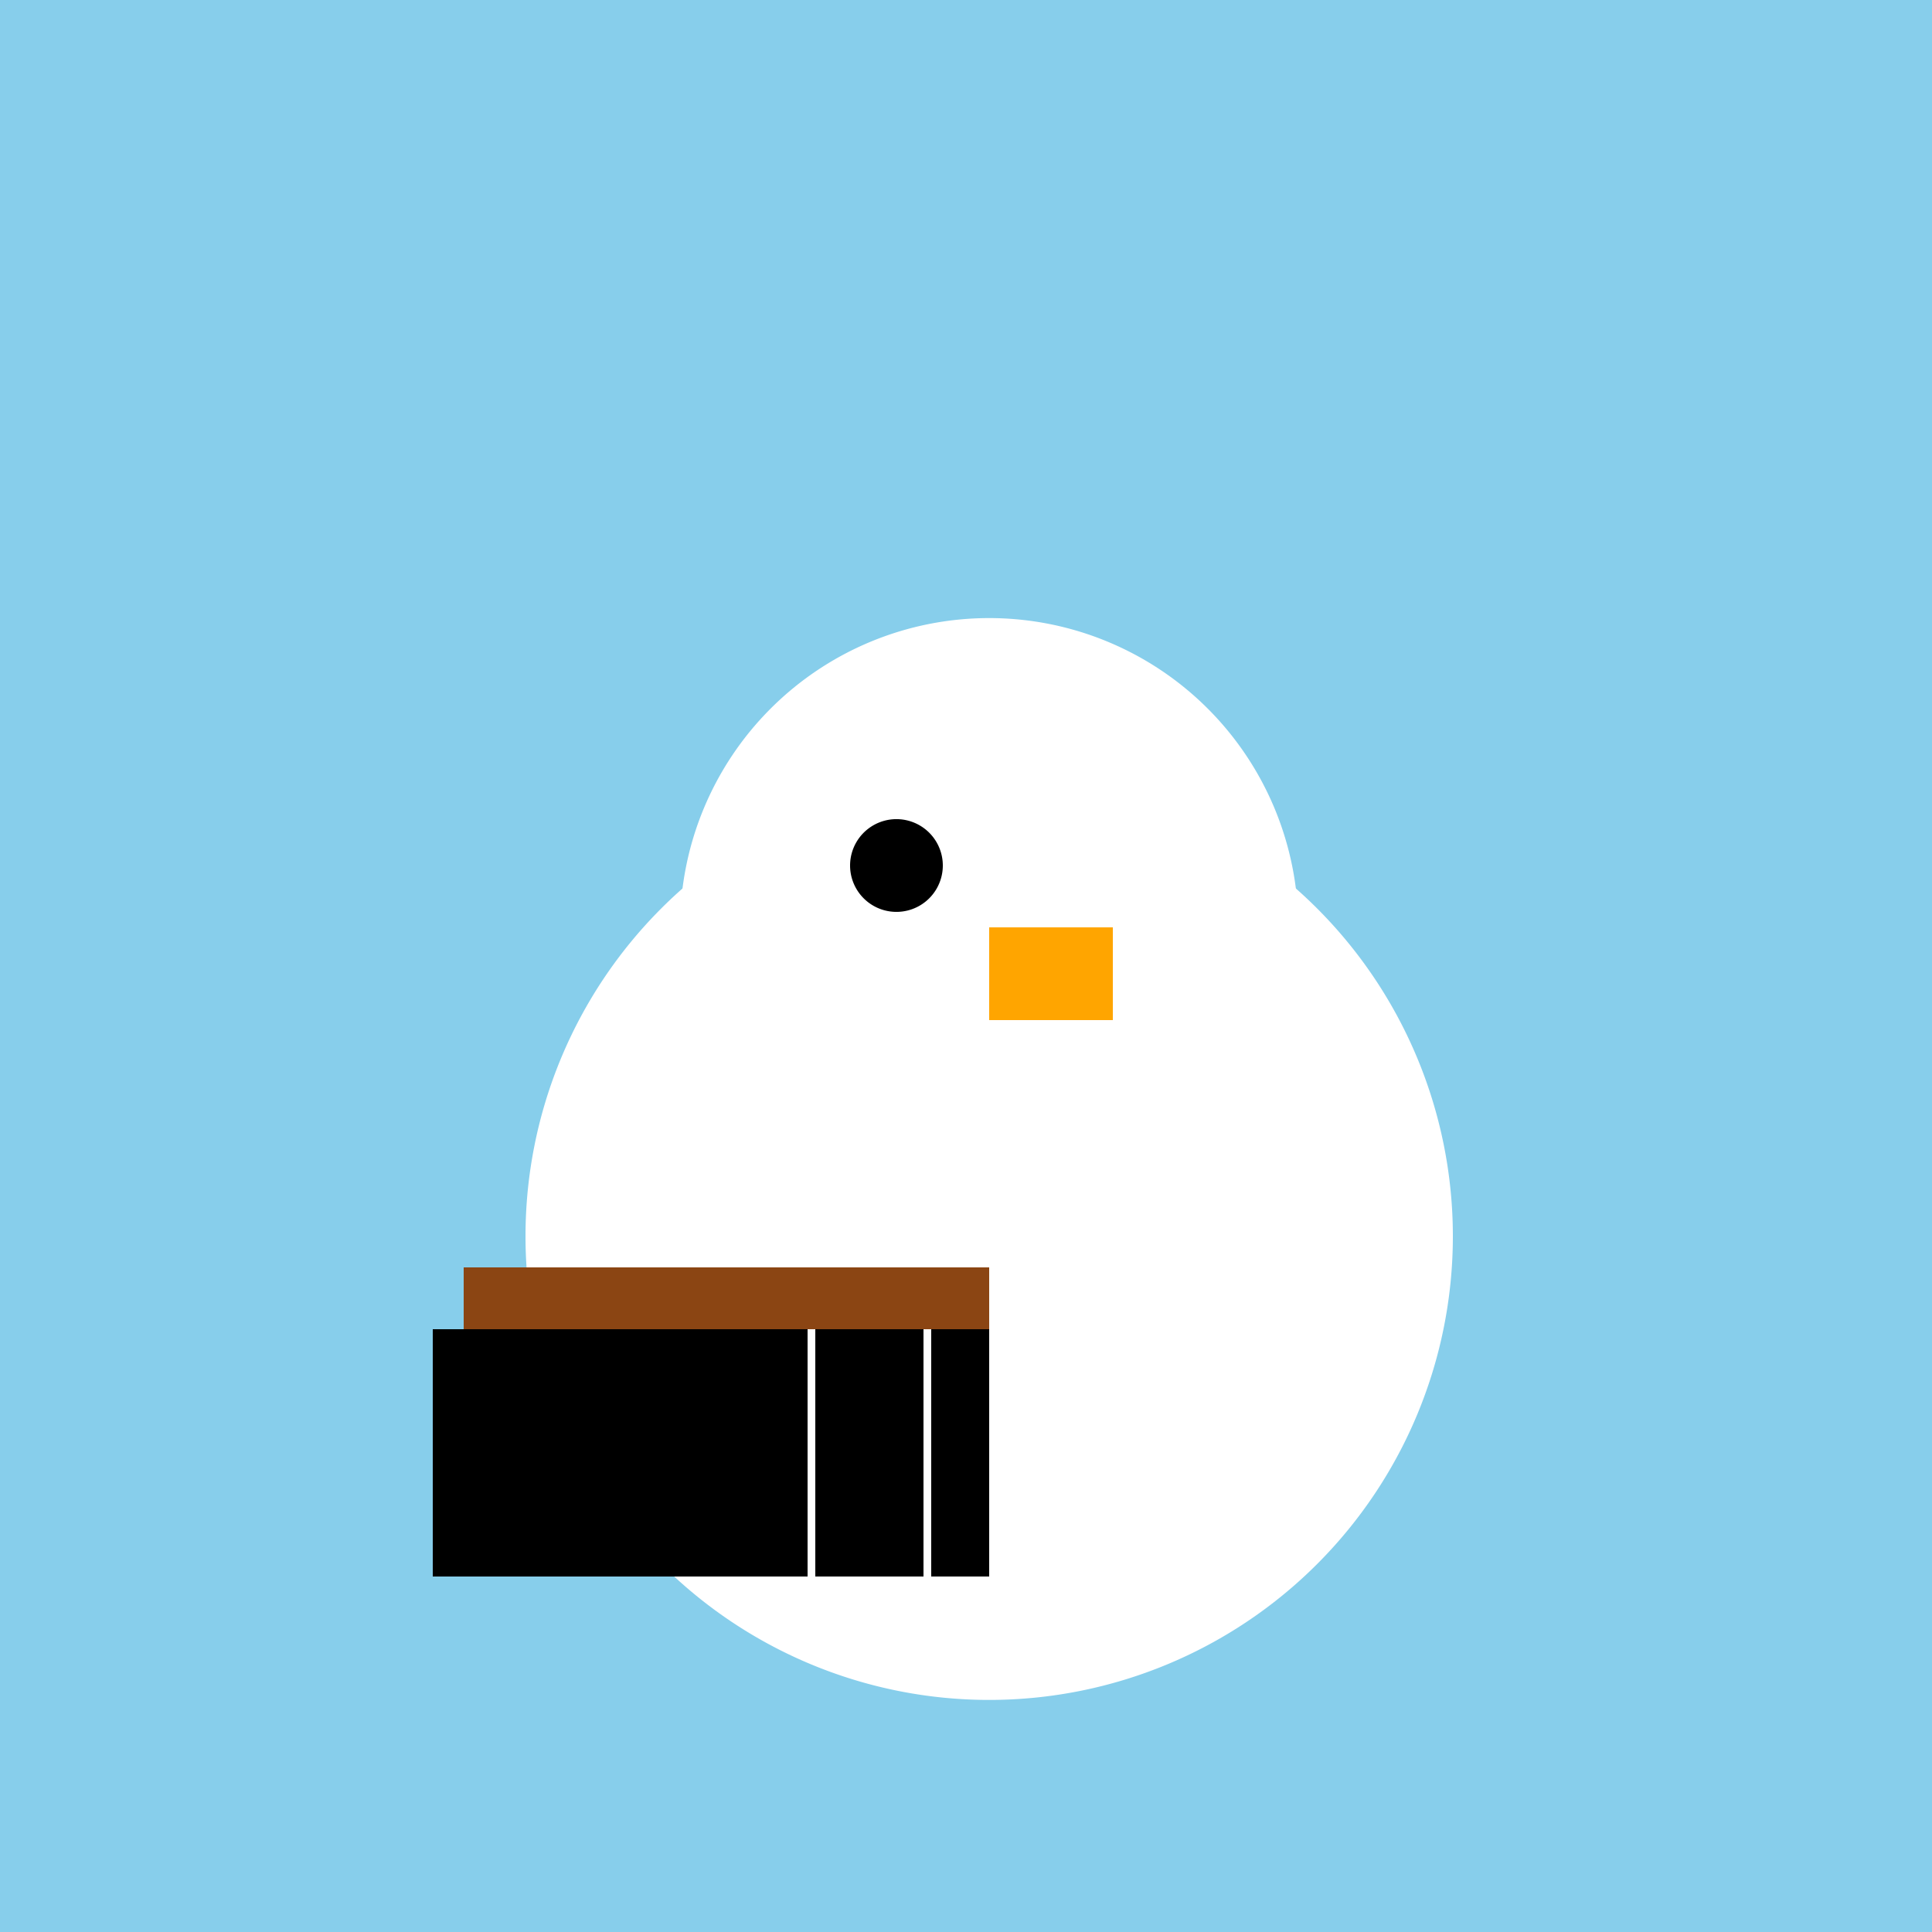 <!--

Generated by DrawGPT.
Free, open source, AI generated images in SVG, PNG, and HTML Canvas format.
https://drawgpt.ai

Created: 2023-11-08T00:03:02.674Z
Link: https://drawgpt.ai/prompt/118321/

-->
<svg xmlns="http://www.w3.org/2000/svg" xmlns:xlink="http://www.w3.org/1999/xlink" width="500" height="500"><defs/><g><rect fill="#87CEEB" stroke="none" x="0" y="0" width="512" height="512"/><path fill="#FFFFFF" stroke="none" paint-order="stroke fill markers" d=" M 376 320 A 120 120 0 1 1 376 319.88"/><path fill="#FFFFFF" stroke="none" paint-order="stroke fill markers" d=" M 136 320 L 256 200 L 376 320 Z"/><path fill="#FFFFFF" stroke="none" paint-order="stroke fill markers" d=" M 336 240 A 80 80 0 1 1 336 239.92"/><path fill="#000000" stroke="none" paint-order="stroke fill markers" d=" M 244 224 A 12 12 0 1 1 244 223.988"/><path fill="#FFA500" stroke="none" paint-order="stroke fill markers" d=" M 256 240 L 288 240 L 288 264 L 256 264 Z"/><path fill="#8B4513" stroke="none" paint-order="stroke fill markers" d=" M 160 344 L 160 408 L 256 408 L 256 344 Z"/><path fill="#8B4513" stroke="none" paint-order="stroke fill markers" d=" M 256 328 L 256 344 L 120 344 L 120 328 Z"/><path fill="#000000" stroke="none" paint-order="stroke fill markers" d=" M 120 344 L 112 344 L 112 408 L 256 408 L 256 344 Z"/><path fill="none" stroke="#FFFFFF" paint-order="fill stroke markers" d=" M 210 344 L 210 408" stroke-miterlimit="10" stroke-width="2" stroke-dasharray=""/><path fill="none" stroke="#FFFFFF" paint-order="fill stroke markers" d=" M 240 344 L 240 408" stroke-miterlimit="10" stroke-width="2" stroke-dasharray=""/></g></svg>